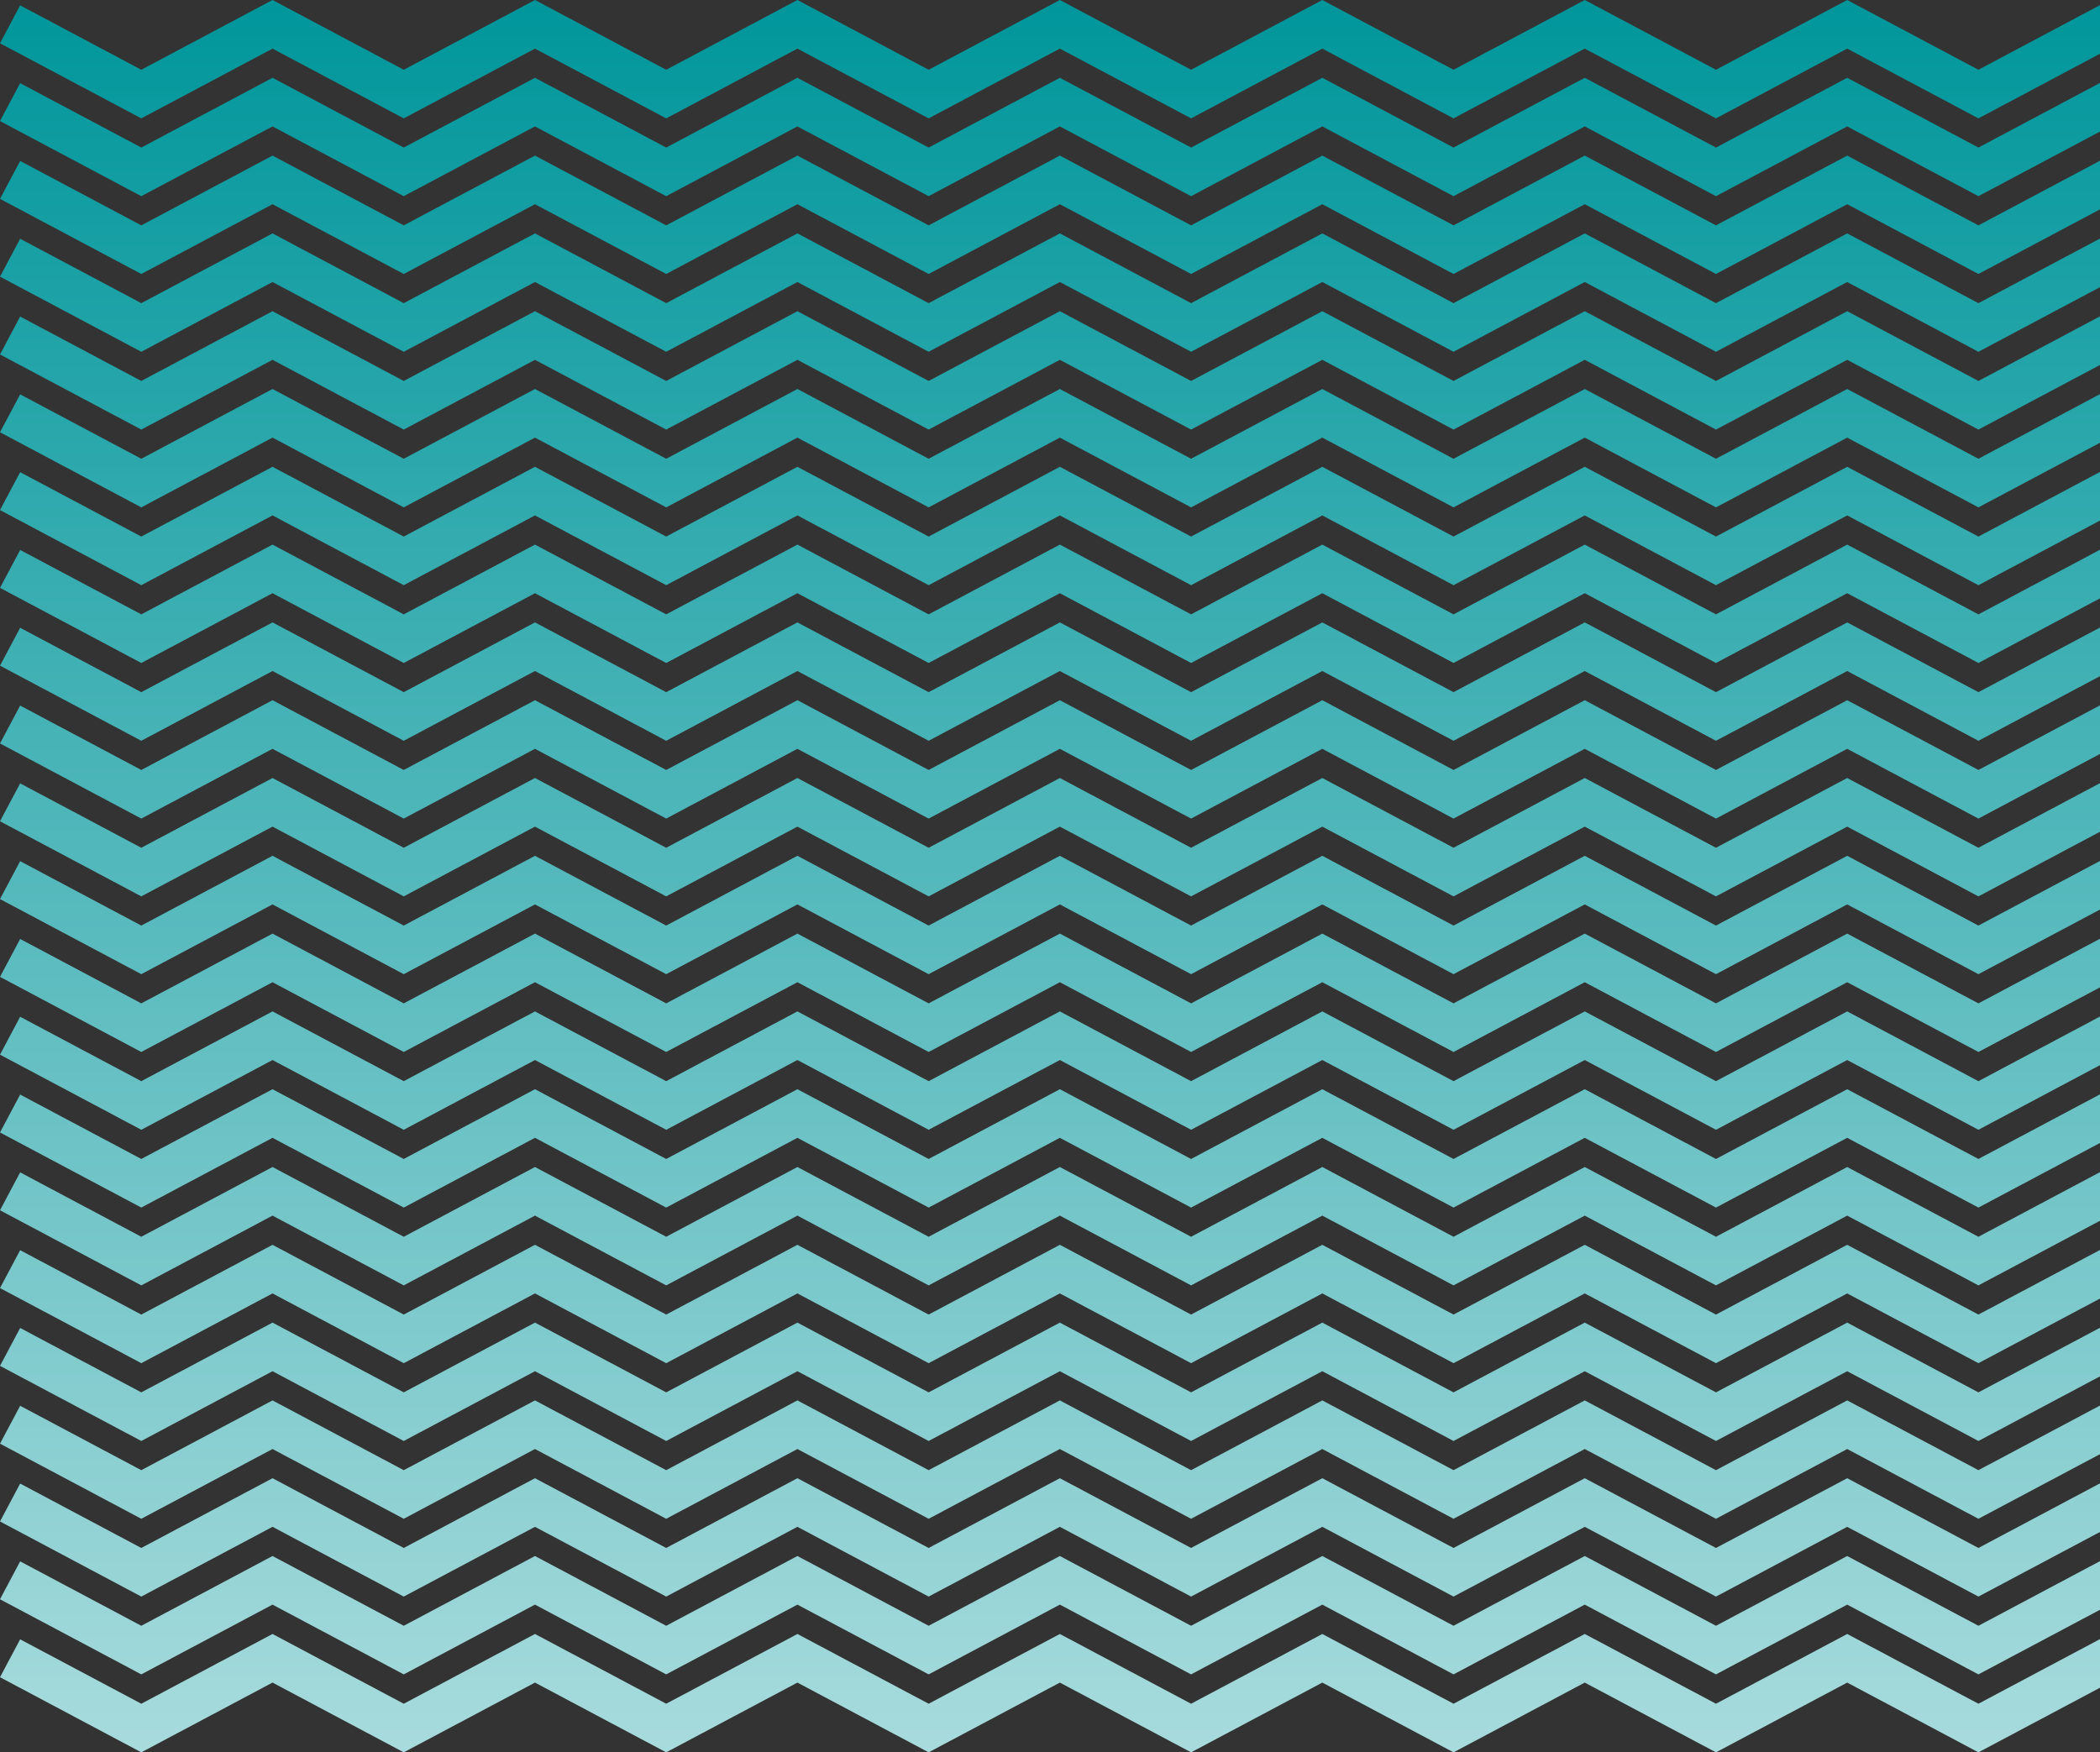 <?xml version="1.0" encoding="UTF-8"?> <svg xmlns="http://www.w3.org/2000/svg" xmlns:xlink="http://www.w3.org/1999/xlink" xmlns:xodm="http://www.corel.com/coreldraw/odm/2003" xml:space="preserve" width="551.793mm" height="460.507mm" version="1.1" style="shape-rendering:geometricPrecision; text-rendering:geometricPrecision; image-rendering:optimizeQuality; fill-rule:evenodd; clip-rule:evenodd" viewBox="0 0 23135.33 19307.95"><rect x="0" y="0" width="23135.33" height="19307.95" fill="#333333" stroke="none"/> <defs> <style type="text/css"> .fil0 {fill:url(#id0);fill-rule:nonzero} .fil20 {fill:url(#id1);fill-rule:nonzero} .fil6 {fill:url(#id2);fill-rule:nonzero} .fil2 {fill:url(#id3);fill-rule:nonzero} .fil11 {fill:url(#id4);fill-rule:nonzero} .fil17 {fill:url(#id5);fill-rule:nonzero} .fil16 {fill:url(#id6);fill-rule:nonzero} .fil12 {fill:url(#id7);fill-rule:nonzero} .fil18 {fill:url(#id8);fill-rule:nonzero} .fil9 {fill:url(#id9);fill-rule:nonzero} .fil19 {fill:url(#id10);fill-rule:nonzero} .fil1 {fill:url(#id11);fill-rule:nonzero} .fil4 {fill:url(#id12);fill-rule:nonzero} .fil5 {fill:url(#id13);fill-rule:nonzero} .fil8 {fill:url(#id14);fill-rule:nonzero} .fil21 {fill:url(#id15);fill-rule:nonzero} .fil3 {fill:url(#id16);fill-rule:nonzero} .fil7 {fill:url(#id17);fill-rule:nonzero} .fil15 {fill:url(#id18);fill-rule:nonzero} .fil14 {fill:url(#id19);fill-rule:nonzero} .fil13 {fill:url(#id20);fill-rule:nonzero} .fil10 {fill:url(#id21);fill-rule:nonzero} </style> <linearGradient id="id0" gradientUnits="userSpaceOnUse" x1="46370.14" y1="29375.15" x2="46370.14" y2="0"> <stop offset="0" style="stop-opacity:1; stop-color:white"></stop> <stop offset="1" style="stop-opacity:1; stop-color:#00969B"></stop> </linearGradient> <linearGradient id="id1" gradientUnits="userSpaceOnUse" xlink:href="#id0" x1="46370.14" y1="29375.15" x2="46370.14" y2="0"> </linearGradient> <linearGradient id="id2" gradientUnits="userSpaceOnUse" xlink:href="#id0" x1="46370.14" y1="29375.15" x2="46370.14" y2="0"> </linearGradient> <linearGradient id="id3" gradientUnits="userSpaceOnUse" xlink:href="#id0" x1="46370.14" y1="29375.15" x2="46370.14" y2="0"> </linearGradient> <linearGradient id="id4" gradientUnits="userSpaceOnUse" xlink:href="#id0" x1="46370.14" y1="29375.15" x2="46370.14" y2="0"> </linearGradient> <linearGradient id="id5" gradientUnits="userSpaceOnUse" xlink:href="#id0" x1="46370.14" y1="29375.15" x2="46370.14" y2="0"> </linearGradient> <linearGradient id="id6" gradientUnits="userSpaceOnUse" xlink:href="#id0" x1="46370.14" y1="29375.15" x2="46370.14" y2="0"> </linearGradient> <linearGradient id="id7" gradientUnits="userSpaceOnUse" xlink:href="#id0" x1="46370.14" y1="29375.15" x2="46370.14" y2="0"> </linearGradient> <linearGradient id="id8" gradientUnits="userSpaceOnUse" xlink:href="#id0" x1="46370.14" y1="29375.15" x2="46370.14" y2="0"> </linearGradient> <linearGradient id="id9" gradientUnits="userSpaceOnUse" xlink:href="#id0" x1="46370.14" y1="29375.15" x2="46370.14" y2="0"> </linearGradient> <linearGradient id="id10" gradientUnits="userSpaceOnUse" xlink:href="#id0" x1="46370.14" y1="29375.15" x2="46370.14" y2="0"> </linearGradient> <linearGradient id="id11" gradientUnits="userSpaceOnUse" xlink:href="#id0" x1="46370.14" y1="29375.15" x2="46370.14" y2="0"> </linearGradient> <linearGradient id="id12" gradientUnits="userSpaceOnUse" xlink:href="#id0" x1="46370.14" y1="29375.15" x2="46370.14" y2="0"> </linearGradient> <linearGradient id="id13" gradientUnits="userSpaceOnUse" xlink:href="#id0" x1="46370.14" y1="29375.15" x2="46370.14" y2="0"> </linearGradient> <linearGradient id="id14" gradientUnits="userSpaceOnUse" xlink:href="#id0" x1="46370.14" y1="29375.15" x2="46370.14" y2="0"> </linearGradient> <linearGradient id="id15" gradientUnits="userSpaceOnUse" xlink:href="#id0" x1="46370.14" y1="29375.15" x2="46370.14" y2="0"> </linearGradient> <linearGradient id="id16" gradientUnits="userSpaceOnUse" xlink:href="#id0" x1="46370.14" y1="29375.15" x2="46370.14" y2="0"> </linearGradient> <linearGradient id="id17" gradientUnits="userSpaceOnUse" xlink:href="#id0" x1="46370.14" y1="29375.15" x2="46370.14" y2="0"> </linearGradient> <linearGradient id="id18" gradientUnits="userSpaceOnUse" xlink:href="#id0" x1="46370.14" y1="29375.15" x2="46370.14" y2="0"> </linearGradient> <linearGradient id="id19" gradientUnits="userSpaceOnUse" xlink:href="#id0" x1="46370.14" y1="29375.15" x2="46370.14" y2="0"> </linearGradient> <linearGradient id="id20" gradientUnits="userSpaceOnUse" xlink:href="#id0" x1="46370.14" y1="29375.15" x2="46370.14" y2="0"> </linearGradient> <linearGradient id="id21" gradientUnits="userSpaceOnUse" xlink:href="#id0" x1="46370.14" y1="29375.15" x2="46370.14" y2="0"> </linearGradient> </defs> <g id="Слой_x0020_1">  <g id="_2409578363360"> <polygon class="fil0" points="23135.33,592.12 21795.88,1304.22 20350.24,535.66 18904.57,1304.22 17458.89,535.66 16013.25,1304.22 14567.59,535.66 13121.92,1304.22 11676.28,535.66 10230.61,1304.22 8784.93,535.66 7339.35,1304.22 5893.67,535.66 4447.99,1304.22 3002.3,535.66 1556.62,1304.22 -0,476.63 221.98,59.03 1556.62,768.59 3002.3,0 4447.99,768.59 5893.67,0 7339.35,768.59 8784.93,0 10230.61,768.59 11676.28,0 13121.92,768.59 14567.59,0 16013.25,768.59 17458.89,0 18904.57,768.59 20350.24,0 21795.88,768.59 23135.33,56.47 "></polygon> <polygon class="fil1" points="23135.33,1449.36 21795.88,2161.45 20350.24,1392.9 18904.57,2161.45 17458.89,1392.88 16013.25,2161.45 14567.59,1392.88 13121.92,2161.45 11676.28,1392.88 10230.61,2161.45 8784.93,1392.88 7339.35,2161.45 5893.67,1392.88 4447.99,2161.45 3002.3,1392.88 1556.62,2161.45 -0,1333.85 221.98,916.28 1556.62,1625.82 3002.3,857.22 4447.99,1625.82 5893.67,857.22 7339.35,1625.82 8784.93,857.22 10230.61,1625.82 11676.28,857.22 13121.92,1625.82 14567.59,857.25 16013.25,1625.82 17458.89,857.25 18904.57,1625.82 20350.24,857.25 21795.88,1625.82 23135.33,913.71 "></polygon> <polygon class="fil2" points="23135.33,2306.59 21795.88,3018.68 20350.24,2250.13 18904.57,3018.68 17458.89,2250.13 16013.25,3018.68 14567.59,2250.13 13121.92,3018.68 11676.28,2250.13 10230.61,3018.68 8784.93,2250.13 7339.35,3018.68 5893.67,2250.13 4447.99,3018.68 3002.3,2250.13 1556.62,3018.68 -0,2191.1 221.98,1773.5 1556.62,2483.06 3002.3,1714.46 4447.99,2483.06 5893.67,1714.46 7339.35,2483.06 8784.93,1714.46 10230.61,2483.06 11676.28,1714.48 13121.92,2483.06 14567.59,1714.48 16013.25,2483.06 17458.89,1714.48 18904.57,2483.06 20350.24,1714.48 21795.88,2483.06 23135.33,1770.94 "></polygon> <polygon class="fil3" points="23135.33,3163.84 21795.88,3875.91 20350.24,3107.38 18904.57,3875.91 17458.89,3107.34 16013.25,3875.91 14567.59,3107.34 13121.92,3875.91 11676.28,3107.34 10230.61,3875.91 8784.93,3107.34 7339.35,3875.91 5893.67,3107.34 4447.99,3875.91 3002.3,3107.34 1556.62,3875.91 -0,3048.32 221.98,2630.74 1556.62,3340.28 3002.3,2571.69 4447.99,3340.28 5893.67,2571.69 7339.35,3340.28 8784.93,2571.69 10230.61,3340.28 11676.28,2571.69 13121.92,3340.28 14567.59,2571.71 16013.25,3340.28 17458.89,2571.71 18904.57,3340.28 20350.24,2571.71 21795.88,3340.28 23135.33,2628.17 "></polygon> <polygon class="fil4" points="23135.33,4021.05 21795.88,4733.16 20350.24,3964.59 18904.57,4733.16 17458.89,3964.59 16013.25,4733.16 14567.59,3964.59 13121.92,4733.16 11676.28,3964.59 10230.61,4733.16 8784.93,3964.59 7339.35,4733.16 5893.67,3964.59 4447.99,4733.16 3002.3,3964.59 1556.62,4733.16 -0,3905.57 221.98,3487.97 1556.62,4197.53 3002.3,3428.94 4447.99,4197.53 5893.67,3428.94 7339.35,4197.53 8784.93,3428.94 10230.61,4197.53 11676.28,3428.94 13121.92,4197.53 14567.59,3428.94 16013.25,4197.53 17458.89,3428.94 18904.57,4197.53 20350.24,3428.94 21795.88,4197.53 23135.33,3485.41 "></polygon> <polygon class="fil5" points="23135.33,4878.3 21795.88,5590.38 20350.24,4821.84 18904.57,5590.38 17458.89,4821.82 16013.25,5590.38 14567.59,4821.82 13121.92,5590.38 11676.28,4821.82 10230.61,5590.38 8784.93,4821.82 7339.35,5590.38 5893.67,4821.82 4447.99,5590.38 3002.3,4821.82 1556.62,5590.38 -0,4762.78 221.98,4345.21 1556.62,5054.75 3002.3,4286.16 4447.99,5054.75 5893.67,4286.16 7339.35,5054.75 8784.93,4286.16 10230.61,5054.75 11676.28,4286.16 13121.92,5054.75 14567.59,4286.19 16013.25,5054.75 17458.89,4286.19 18904.57,5054.75 20350.24,4286.19 21795.88,5054.75 23135.33,4342.65 "></polygon> <polygon class="fil6" points="23135.33,5735.53 21795.88,6447.63 20350.24,5679.06 18904.57,6447.63 17458.89,5679.06 16013.25,6447.63 14567.59,5679.06 13121.92,6447.63 11676.28,5679.06 10230.61,6447.63 8784.93,5679.06 7339.35,6447.63 5893.67,5679.06 4447.99,6447.63 3002.3,5679.06 1556.62,6447.63 -0,5620.03 221.98,5202.43 1556.62,5911.99 3002.3,5143.4 4447.99,5911.99 5893.67,5143.4 7339.35,5911.99 8784.93,5143.4 10230.61,5911.99 11676.28,5143.4 13121.92,5911.99 14567.59,5143.4 16013.25,5911.99 17458.89,5143.4 18904.57,5911.99 20350.24,5143.4 21795.88,5911.99 23135.33,5199.87 "></polygon> <polygon class="fil7" points="23135.33,6592.77 21795.88,7304.85 20350.24,6536.31 18904.57,7304.85 17458.89,6536.28 16013.25,7304.85 14567.59,6536.28 13121.92,7304.85 11676.28,6536.28 10230.61,7304.85 8784.93,6536.28 7339.35,7304.85 5893.67,6536.28 4447.99,7304.85 3002.3,6536.28 1556.62,7304.85 -0,6477.26 221.98,6059.68 1556.62,6769.22 3002.3,6000.63 4447.99,6769.22 5893.67,6000.63 7339.35,6769.22 8784.93,6000.63 10230.61,6769.22 11676.28,6000.63 13121.92,6769.22 14567.59,6000.65 16013.25,6769.22 17458.89,6000.65 18904.57,6769.22 20350.24,6000.65 21795.88,6769.22 23135.33,6057.11 "></polygon> <polygon class="fil8" points="23135.33,7449.99 21795.88,8162.09 20350.24,7393.53 18904.57,8162.09 17458.89,7393.53 16013.25,8162.09 14567.59,7393.53 13121.92,8162.09 11676.28,7393.53 10230.61,8162.09 8784.93,7393.53 7339.35,8162.09 5893.67,7393.53 4447.99,8162.09 3002.3,7393.53 1556.62,8162.09 -0,7334.5 221.98,6916.91 1556.62,7626.46 3002.3,6857.87 4447.99,7626.46 5893.67,6857.87 7339.35,7626.46 8784.93,6857.87 10230.61,7626.46 11676.28,6857.87 13121.92,7626.46 14567.59,6857.88 16013.25,7626.46 17458.89,6857.88 18904.57,7626.46 20350.24,6857.88 21795.88,7626.46 23135.33,6914.34 "></polygon> <polygon class="fil9" points="23135.33,8307.24 21795.88,9019.31 20350.24,8250.78 18904.57,9019.31 17458.89,8250.75 16013.25,9019.31 14567.59,8250.75 13121.92,9019.31 11676.28,8250.75 10230.61,9019.31 8784.93,8250.75 7339.35,9019.31 5893.67,8250.75 4447.99,9019.31 3002.3,8250.75 1556.62,9019.31 -0,8191.72 221.98,7774.14 1556.62,8483.68 3002.3,7715.09 4447.99,8483.68 5893.67,7715.09 7339.35,8483.68 8784.93,7715.09 10230.61,8483.68 11676.28,7715.09 13121.92,8483.68 14567.59,7715.12 16013.25,8483.68 17458.89,7715.12 18904.57,8483.68 20350.24,7715.12 21795.88,8483.68 23135.33,7771.58 "></polygon> <polygon class="fil10" points="23135.33,9164.45 21795.88,9876.56 20350.24,9107.99 18904.57,9876.56 17458.89,9107.99 16013.25,9876.56 14567.59,9107.99 13121.92,9876.56 11676.28,9107.99 10230.61,9876.56 8784.93,9107.99 7339.35,9876.56 5893.67,9107.99 4447.99,9876.56 3002.3,9107.99 1556.62,9876.56 -0,9048.96 221.98,8631.37 1556.62,9340.93 3002.3,8572.34 4447.99,9340.93 5893.67,8572.34 7339.35,9340.93 8784.93,8572.34 10230.61,9340.93 11676.28,8572.34 13121.92,9340.93 14567.59,8572.34 16013.25,9340.93 17458.89,8572.34 18904.57,9340.93 20350.24,8572.34 21795.88,9340.93 23135.33,8628.81 "></polygon> <polygon class="fil11" points="23135.33,10021.68 21795.88,10733.78 20350.24,9965.22 18904.57,10733.78 17458.89,9965.22 16013.25,10733.78 14567.59,9965.22 13121.92,10733.78 11676.28,9965.22 10230.61,10733.78 8784.93,9965.22 7339.35,10733.78 5893.67,9965.22 4447.99,10733.78 3002.3,9965.22 1556.62,10733.78 -0,9906.18 221.98,9488.62 1556.62,10198.14 3002.3,9429.55 4447.99,10198.14 5893.67,9429.55 7339.35,10198.14 8784.93,9429.55 10230.61,10198.14 11676.28,9429.55 13121.92,10198.14 14567.59,9429.55 16013.25,10198.14 17458.89,9429.55 18904.57,10198.14 20350.24,9429.55 21795.88,10198.14 23135.33,9486.02 "></polygon> <polygon class="fil12" points="23135.33,10878.91 21795.88,11590.98 20350.24,10822.45 18904.57,11590.98 17458.89,10822.45 16013.25,11590.98 14567.59,10822.45 13121.92,11590.98 11676.28,10822.45 10230.61,11590.98 8784.93,10822.45 7339.35,11590.98 5893.67,10822.45 4447.99,11590.98 3002.3,10822.45 1556.62,11590.98 -0,10763.43 221.98,10345.83 1556.62,11055.4 3002.3,10286.8 4447.99,11055.4 5893.67,10286.8 7339.35,11055.4 8784.93,10286.8 10230.61,11055.4 11676.28,10286.8 13121.92,11055.4 14567.59,10286.8 16013.25,11055.4 17458.89,10286.8 18904.57,11055.4 20350.24,10286.8 21795.88,11055.4 23135.33,10343.27 "></polygon> <polygon class="fil13" points="23135.33,11736.19 21795.88,12448.28 20350.24,11679.73 18904.57,12448.28 17458.89,11679.73 16013.25,12448.28 14567.59,11679.73 13121.92,12448.28 11676.28,11679.73 10230.61,12448.28 8784.93,11679.73 7339.35,12448.28 5893.67,11679.73 4447.99,12448.28 3002.3,11679.73 1556.62,12448.28 -0,11620.6 221.98,11203.05 1556.62,11912.58 3002.3,11144.03 4447.99,11912.58 5893.67,11144.03 7339.35,11912.58 8784.93,11144.03 10230.61,11912.58 11676.28,11144.03 13121.92,11912.58 14567.59,11144.03 16013.25,11912.58 17458.89,11144.03 18904.57,11912.58 20350.24,11144.03 21795.88,11912.58 23135.33,11200.49 "></polygon> <polygon class="fil14" points="23135.33,12593.37 21795.88,13305.46 20350.24,12536.91 18904.57,13305.46 17458.89,12536.91 16013.25,13305.46 14567.59,12536.91 13121.92,13305.46 11676.28,12536.91 10230.61,13305.46 8784.93,12536.91 7339.35,13305.46 5893.67,12536.91 4447.99,13305.46 3002.3,12536.91 1556.62,13305.46 -0,12477.89 221.98,12060.34 1556.62,12769.87 3002.3,12001.32 4447.99,12769.87 5893.67,12001.32 7339.35,12769.87 8784.93,12001.32 10230.61,12769.87 11676.28,12001.32 13121.92,12769.87 14567.59,12001.32 16013.25,12769.87 17458.89,12001.32 18904.57,12769.87 20350.24,12001.32 21795.88,12769.87 23135.33,12057.78 "></polygon> <polygon class="fil15" points="23135.33,13450.66 21795.88,14162.75 20350.24,13394.2 18904.57,14162.75 17458.89,13394.2 16013.25,14162.75 14567.59,13394.2 13121.92,14162.75 11676.28,13394.2 10230.61,14162.75 8784.93,13394.2 7339.35,14162.75 5893.67,13394.2 4447.99,14162.75 3002.3,13394.2 1556.62,14162.75 -0,13335.07 221.98,12917.52 1556.62,13627.05 3002.3,12858.5 4447.99,13627.05 5893.67,12858.5 7339.35,13627.05 8784.93,12858.5 10230.61,13627.05 11676.28,12858.5 13121.92,13627.05 14567.59,12858.5 16013.25,13627.05 17458.89,12858.5 18904.57,13627.05 20350.24,12858.5 21795.88,13627.05 23135.33,12914.96 "></polygon> <polygon class="fil16" points="23135.33,14307.84 21795.88,15019.93 20350.24,14251.38 18904.57,15019.93 17458.89,14251.38 16013.25,15019.93 14567.59,14251.38 13121.92,15019.93 11676.28,14251.38 10230.61,15019.93 8784.93,14251.38 7339.35,15019.93 5893.67,14251.38 4447.99,15019.93 3002.3,14251.38 1556.62,15019.93 -0,14192.37 221.98,13774.81 1556.62,14484.35 3002.3,13715.69 4447.99,14484.35 5893.67,13715.69 7339.35,14484.35 8784.93,13715.69 10230.61,14484.35 11676.28,13715.69 13121.92,14484.35 14567.59,13715.69 16013.25,14484.35 17458.89,13715.69 18904.57,14484.35 20350.24,13715.69 21795.88,14484.35 23135.33,13772.16 "></polygon> <polygon class="fil17" points="23135.33,15165.14 21795.88,15877.23 20350.24,15108.68 18904.57,15877.23 17458.89,15108.57 16013.25,15877.23 14567.59,15108.57 13121.92,15877.23 11676.28,15108.57 10230.61,15877.23 8784.93,15108.57 7339.35,15877.23 5893.67,15108.57 4447.99,15877.23 3002.3,15108.57 1556.62,15877.23 -0,15049.55 221.98,14632 1556.62,15341.53 3002.3,14572.98 4447.99,15341.53 5893.67,14572.98 7339.35,15341.53 8784.93,14572.98 10230.61,15341.53 11676.28,14572.98 13121.92,15341.53 14567.59,14572.98 16013.25,15341.53 17458.89,14572.98 18904.57,15341.53 20350.24,14572.98 21795.88,15341.53 23135.33,14629.44 "></polygon> <polygon class="fil18" points="23135.33,16022.32 21795.88,16734.41 20350.24,15965.86 18904.57,16734.41 17458.89,15965.86 16013.25,16734.41 14567.59,15965.86 13121.92,16734.41 11676.28,15965.86 10230.61,16734.41 8784.93,15965.86 7339.35,16734.41 5893.67,15965.86 4447.99,16734.41 3002.3,15965.86 1556.62,16734.41 -0,15906.84 221.98,15489.29 1556.62,16198.82 3002.3,15430.17 4447.99,16198.82 5893.67,15430.17 7339.35,16198.82 8784.93,15430.17 10230.61,16198.82 11676.28,15430.17 13121.92,16198.82 14567.59,15430.17 16013.25,16198.82 17458.89,15430.17 18904.57,16198.82 20350.24,15430.17 21795.88,16198.82 23135.33,15486.63 "></polygon> <polygon class="fil19" points="23135.33,16879.61 21795.87,17591.7 20350.24,16823.15 18904.57,17591.7 17458.89,16823.04 16013.25,17591.7 14567.59,16823.04 13121.92,17591.7 11676.28,16823.04 10230.61,17591.7 8784.93,16823.04 7339.35,17591.7 5893.67,16823.04 4447.99,17591.7 3002.3,16823.04 1556.62,17591.7 -0,16764.03 221.98,16346.47 1556.62,17056 3002.3,16287.46 4447.99,17056 5893.67,16287.46 7339.35,17056 8784.93,16287.46 10230.61,17056 11676.28,16287.46 13121.92,17056 14567.59,16287.46 16013.25,17056 17458.89,16287.46 18904.57,17056 20350.24,16287.46 21795.88,17056 23135.33,16343.92 "></polygon> <polygon class="fil20" points="23135.33,17736.79 21795.87,18448.88 20350.23,17680.33 18904.57,18448.88 17458.89,17680.33 16013.25,18448.88 14567.59,17680.33 13121.92,18448.88 11676.28,17680.33 10230.61,18448.88 8784.93,17680.33 7339.35,18448.88 5893.67,17680.33 4447.99,18448.88 3002.3,17680.33 1556.62,18448.88 -0,17621.32 221.98,17203.66 1556.62,17913.3 3002.3,17144.64 4447.99,17913.3 5893.67,17144.64 7339.35,17913.3 8784.93,17144.64 10230.61,17913.3 11676.28,17144.64 13121.92,17913.3 14567.59,17144.64 16013.25,17913.3 17458.89,17144.64 18904.57,17913.3 20350.23,17144.64 21795.87,17913.3 23135.33,17201.11 "></polygon> <polygon class="fil21" points="23135.33,18595.86 21795.87,19307.95 20350.23,18539.41 18904.57,19307.95 17458.89,18539.41 16013.25,19307.95 14567.59,18539.41 13121.92,19307.95 11676.28,18539.41 10230.61,19307.95 8784.93,18539.41 7339.35,19307.95 5893.67,18539.29 4447.99,19307.95 3002.3,18539.29 1556.62,19307.95 -0,18480.27 221.98,18062.72 1556.62,18772.25 3002.3,18003.7 4447.99,18772.25 5893.67,18003.7 7339.35,18772.25 8784.93,18003.7 10230.61,18772.25 11676.28,18003.7 13121.92,18772.25 14567.59,18003.7 16013.25,18772.25 17458.89,18003.7 18904.57,18772.25 20350.23,18003.7 21795.87,18772.25 23135.33,18060.16 "></polygon> </g> </g> </svg> 